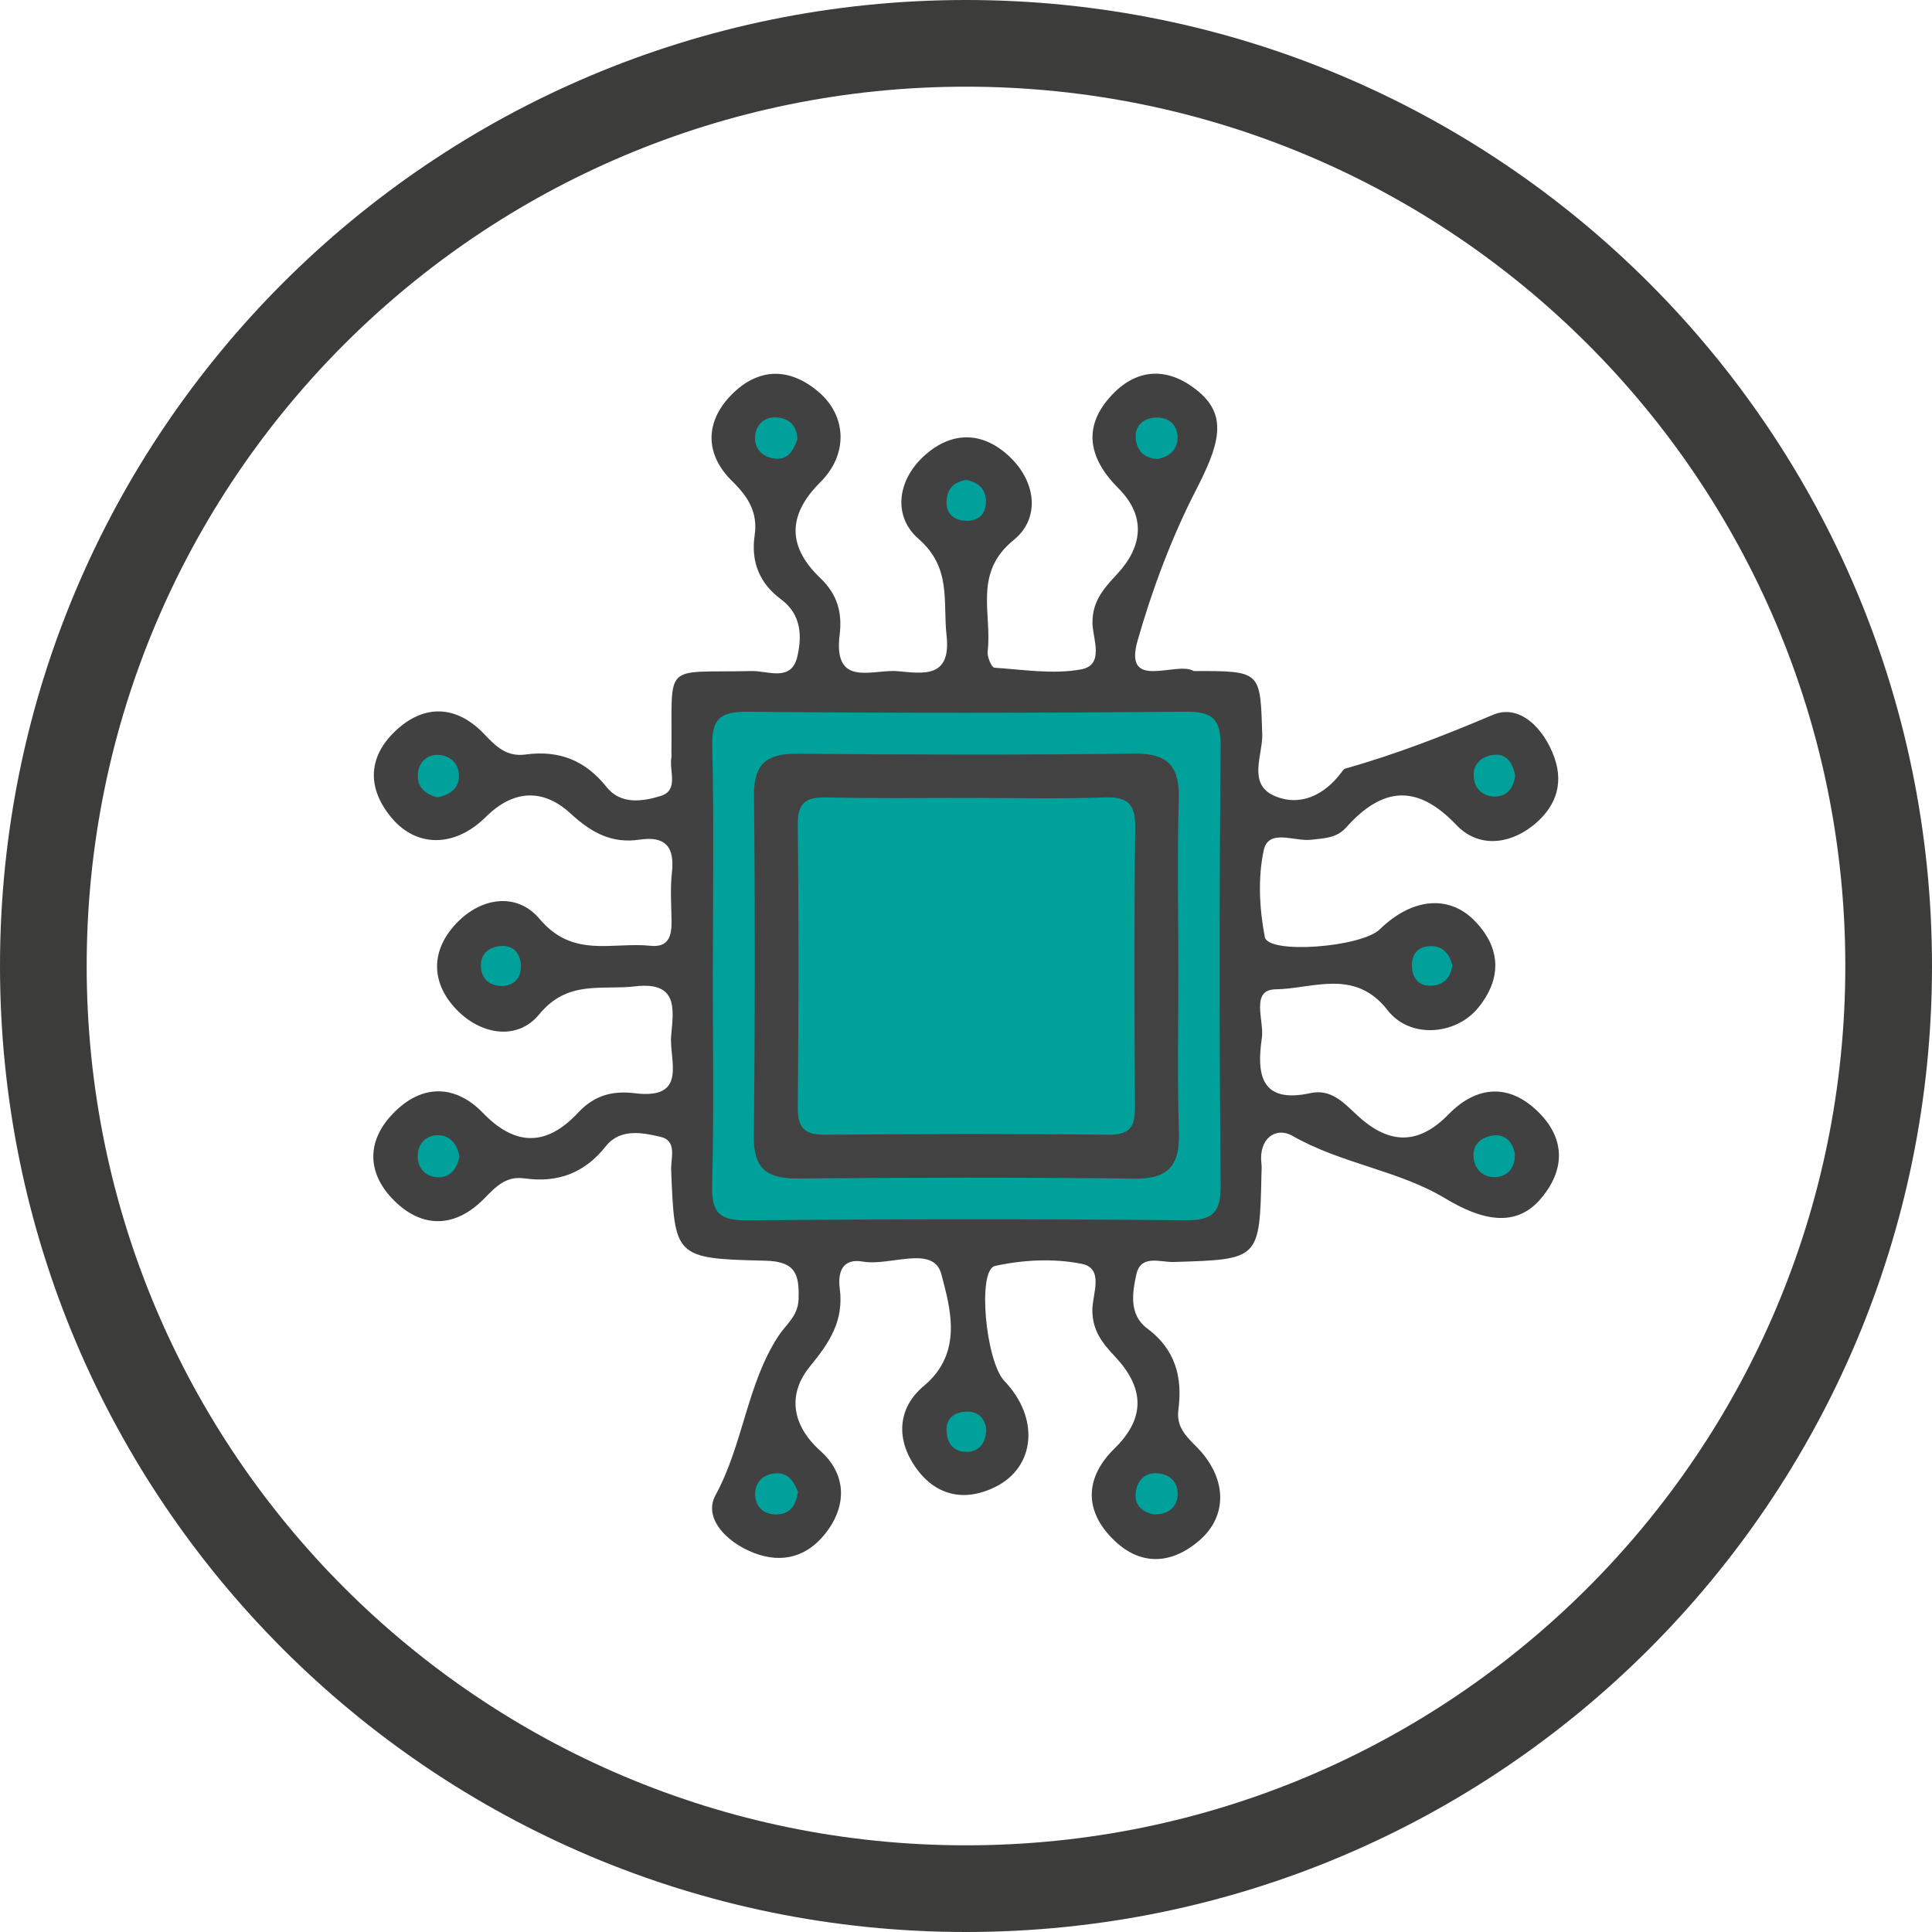 <svg xmlns="http://www.w3.org/2000/svg" xmlns:xlink="http://www.w3.org/1999/xlink" id="Capa_1" x="0px" y="0px" viewBox="0 0 150 150" style="enable-background:new 0 0 150 150;" xml:space="preserve"><style type="text/css">	.st0{fill:#3C3C3B;}	.st1{fill:#00A19A;}	.st2{fill:#414142;}	.st3{fill:#424243;}</style><g>	<g>		<path class="st2" d="M92.68,52.1c5.26-0.01,5.16,0,5.32,4.89c0.05,1.61-1.15,3.85,0.9,4.78c2,0.9,3.93-0.02,5.27-1.83   c0.07-0.1,0.16-0.23,0.26-0.26c3.93-1.11,7.71-2.58,11.48-4.18c2.07-0.88,3.96,1.04,4.77,3.31c0.79,2.22-0.03,4.02-1.73,5.34   c-1.91,1.47-4.24,1.63-5.89-0.11c-3.08-3.24-5.77-2.9-8.54,0.2c-0.75,0.84-1.72,0.84-2.74,0.96c-1.27,0.15-3.29-0.89-3.66,0.8   c-0.47,2.15-0.34,4.56,0.08,6.75c0.26,1.36,7.49,0.8,8.93-0.6c2.45-2.39,5.31-2.73,7.33-0.69c2.08,2.1,2.17,4.51,0.3,6.79   c-1.73,2.12-5.29,2.42-7.02,0.19c-2.55-3.29-5.82-1.67-8.69-1.63c-2.01,0.02-0.88,2.45-1.08,3.78c-0.41,2.81-0.1,5.12,3.77,4.28   c1.56-0.34,2.53,0.68,3.57,1.66c2.34,2.21,4.67,2.54,7.14,0c2.18-2.24,4.72-2.45,7-0.18c2.11,2.09,2.07,4.52,0.14,6.76   c-1.93,2.23-4.54,1.64-7.37-0.06c-3.63-2.19-8.07-2.69-11.85-4.85c-1.34-0.77-2.68,0.23-2.43,2.17c0.03,0.25,0.01,0.5,0,0.76   c-0.14,6.67-0.14,6.65-6.82,6.85c-1.03,0.03-2.54-0.61-2.89,0.95c-0.32,1.43-0.59,3.15,0.84,4.21c2.19,1.63,2.75,3.78,2.42,6.32   c-0.17,1.28,0.54,2,1.4,2.86c2.39,2.41,2.45,5.36,0.24,7.27c-2.24,1.94-4.68,1.98-6.76-0.13c-2.24-2.26-2.09-4.8,0.16-7   c2.52-2.46,2.23-4.81,0.02-7.16c-0.98-1.04-1.73-1.99-1.74-3.57c-0.01-1.23,0.96-3.26-0.84-3.61c-2.16-0.43-4.56-0.31-6.72,0.17   c-1.39,0.31-0.72,7.41,0.73,8.93c2.73,2.84,2.44,6.67-0.71,8.23c-2.31,1.14-4.51,0.73-6.07-1.37c-1.65-2.22-1.57-4.72,0.52-6.47   c3.1-2.59,2.05-6.06,1.37-8.67c-0.6-2.33-3.98-0.62-6.09-0.99c-1.58-0.28-1.97,0.79-1.8,2.1c0.32,2.45-0.75,4.14-2.3,6.02   c-1.71,2.07-1.53,4.49,0.8,6.58c1.91,1.71,2.11,4.02,0.57,6.16c-1.27,1.77-3.08,2.59-5.3,1.91c-2.3-0.71-4.45-2.74-3.42-4.63   c2.16-3.97,2.43-8.58,4.87-12.34c0.6-0.93,1.54-1.56,1.58-2.87c0.06-1.9-0.19-2.95-2.59-3c-7.05-0.16-7.03-0.28-7.3-7.03   c-0.04-0.93,0.5-2.28-0.84-2.59c-1.43-0.34-3.14-0.65-4.23,0.73c-1.66,2.1-3.74,2.86-6.31,2.5c-1.44-0.2-2.21,0.62-3.15,1.58   c-2.2,2.24-4.77,2.36-7,0.12c-2.08-2.08-2.15-4.58-0.07-6.73c2.21-2.3,4.82-2.3,7-0.04c2.61,2.7,5.04,2.48,7.38-0.04   c1.29-1.38,2.73-1.71,4.41-1.5c4.15,0.51,2.64-2.58,2.81-4.48c0.17-1.96,0.6-4.22-2.79-3.82c-2.62,0.31-5.24-0.53-7.47,2.19   c-1.65,2.01-4.47,1.62-6.4-0.38c-1.92-1.99-2.04-4.39-0.22-6.48c1.93-2.22,4.84-2.73,6.66-0.57c2.59,3.09,5.67,1.78,8.61,2.09   c1.41,0.15,1.66-0.77,1.64-1.92c-0.02-1.26-0.11-2.54,0.03-3.78c0.22-1.98-0.51-2.84-2.51-2.54c-2.16,0.32-3.73-0.53-5.35-2.02   c-2.03-1.88-4.35-1.96-6.57,0.24c-2.4,2.39-5.35,2.4-7.28,0.15c-1.93-2.25-1.95-4.69,0.18-6.75c2.28-2.2,4.83-2.07,6.99,0.22   c0.94,1,1.76,1.74,3.17,1.55c2.58-0.35,4.63,0.43,6.3,2.53c1.09,1.38,2.83,1.12,4.22,0.68c1.41-0.45,0.61-1.96,0.81-3   c0.02-0.12,0-0.25,0-0.38c0.09-7.13-0.81-6.15,6.24-6.31c1.23-0.03,3.06,0.87,3.53-1.1c0.37-1.57,0.34-3.28-1.25-4.46   c-1.66-1.23-2.36-2.89-2.06-4.96c0.26-1.77-0.46-2.97-1.76-4.24c-2.09-2.05-2.13-4.58-0.02-6.71c2.09-2.1,4.5-2.12,6.76-0.19   c2.16,1.85,2.31,4.83,0.11,7.01c-2.61,2.6-2.48,5.05,0,7.42c1.36,1.3,1.72,2.72,1.51,4.42c-0.51,4.14,2.58,2.65,4.49,2.82   c1.97,0.17,4.19,0.6,3.81-2.79c-0.29-2.64,0.4-5.24-2.18-7.49c-1.97-1.71-1.67-4.48,0.39-6.39c2.17-2.01,4.64-1.98,6.76,0.09   c2.01,1.96,2.28,4.75,0.25,6.39c-3.18,2.57-1.67,5.73-2.03,8.66c-0.05,0.41,0.31,1.25,0.52,1.26c2.25,0.15,4.57,0.53,6.74,0.13   c1.83-0.34,0.91-2.36,0.88-3.57c-0.03-1.75,0.91-2.74,1.95-3.87c1.95-2.12,2.21-4.46,0.08-6.6c-2.35-2.35-2.84-4.82-0.5-7.29   c2.05-2.16,4.5-2.11,6.75-0.2c2.31,1.96,1.45,4.3-0.26,7.64c-1.87,3.64-3.38,7.68-4.5,11.6C87.15,53.74,91.34,51.28,92.68,52.1z"></path>		<path class="st1" d="M55.35,75.01c0-5.67,0.09-11.34-0.05-17.01c-0.05-2.14,0.55-2.76,2.72-2.74c11.34,0.11,22.68,0.1,34.02,0   c2.13-0.02,2.75,0.57,2.73,2.72c-0.1,11.34-0.1,22.68,0,34.02c0.02,2.12-0.57,2.75-2.72,2.74c-11.34-0.1-22.68-0.1-34.02,0.01   c-2.14,0.02-2.8-0.56-2.74-2.72c0.15-5.67,0.05-11.34,0.05-17.01C55.34,75.01,55.34,75.01,55.35,75.01z"></path>		<path class="st1" d="M89.9,35.63c-1.08-0.02-1.63-0.66-1.72-1.57c-0.09-1.01,0.58-1.59,1.55-1.64c0.98-0.05,1.67,0.54,1.7,1.5   C91.45,34.86,90.82,35.47,89.9,35.63z"></path>		<path class="st1" d="M61.95,115.81c-0.14,1.08-0.62,1.74-1.62,1.77c-0.98,0.03-1.67-0.55-1.7-1.51c-0.03-0.95,0.58-1.61,1.57-1.68   C61.23,114.32,61.65,115.07,61.95,115.81z"></path>		<path class="st1" d="M89.62,117.58c-0.91-0.16-1.56-0.7-1.44-1.7c0.11-0.91,0.68-1.59,1.73-1.49c1,0.09,1.58,0.77,1.52,1.72   C91.36,117.06,90.67,117.58,89.62,117.58z"></path>		<path class="st1" d="M117.61,89.56c0.05,1.1-0.55,1.76-1.45,1.83c-0.89,0.07-1.64-0.5-1.75-1.49c-0.12-1.05,0.6-1.61,1.49-1.74   C116.88,88.03,117.44,88.67,117.61,89.56z"></path>		<path class="st1" d="M61.91,34.11c-0.32,0.89-0.75,1.64-1.81,1.49c-0.99-0.14-1.56-0.85-1.47-1.77c0.09-0.92,0.78-1.53,1.78-1.41   C61.38,32.52,61.88,33.15,61.91,34.11z"></path>		<path class="st1" d="M35.67,89.79c-0.18,0.99-0.78,1.69-1.76,1.61c-0.94-0.08-1.56-0.77-1.47-1.83c0.08-0.88,0.72-1.4,1.48-1.43   C34.91,88.11,35.5,88.79,35.67,89.79z"></path>		<path class="st1" d="M117.64,60.21c-0.12,1.01-0.67,1.68-1.69,1.63c-0.78-0.04-1.42-0.55-1.52-1.41c-0.14-1.1,0.59-1.69,1.5-1.82   C116.97,58.47,117.46,59.25,117.64,60.21z"></path>		<path class="st1" d="M33.95,61.91c-0.96-0.27-1.59-0.8-1.5-1.85c0.07-0.86,0.67-1.43,1.45-1.45c0.96-0.02,1.72,0.59,1.73,1.61   C35.65,61.25,34.88,61.73,33.95,61.91z"></path>		<path class="st1" d="M76.57,111.06c-0.04,0.97-0.55,1.66-1.54,1.66c-0.99,0-1.52-0.66-1.54-1.67c-0.02-0.91,0.57-1.36,1.34-1.44   C75.78,109.52,76.49,109.94,76.57,111.06z"></path>		<path class="st1" d="M112.76,74.96c-0.14,0.93-0.63,1.52-1.64,1.57c-0.9,0.05-1.39-0.52-1.48-1.28c-0.11-0.91,0.23-1.72,1.33-1.79   C111.97,73.41,112.52,73.99,112.76,74.96z"></path>		<path class="st1" d="M39.1,76.55c-1.03,0.03-1.7-0.49-1.76-1.46c-0.06-0.97,0.54-1.57,1.57-1.64c0.91-0.06,1.41,0.52,1.51,1.28   C40.53,75.64,40.2,76.42,39.1,76.55z"></path>		<path class="st1" d="M75.02,37.26c0.97,0.19,1.55,0.73,1.53,1.74c-0.03,1.09-0.78,1.51-1.72,1.42c-0.76-0.07-1.36-0.53-1.34-1.44   C73.51,37.96,74.04,37.42,75.02,37.26z"></path>		<path class="st3" d="M91.49,75.37c0,4.16-0.09,8.33,0.04,12.49c0.08,2.53-0.71,3.68-3.43,3.65c-8.71-0.11-17.42-0.09-26.12-0.01   c-2.35,0.02-3.48-0.69-3.45-3.23c0.09-8.83,0.1-17.67,0.01-26.5c-0.03-2.53,1.04-3.27,3.41-3.25c8.71,0.08,17.42,0.1,26.12-0.01   c2.7-0.03,3.53,1.06,3.45,3.61C91.39,66.54,91.49,70.96,91.49,75.37z"></path>		<path class="st1" d="M75.17,61.95c3.53,0,7.07,0.09,10.6-0.04c1.81-0.06,2.39,0.54,2.37,2.35c-0.09,7.19-0.07,14.39-0.02,21.58   c0.01,1.51-0.26,2.28-2.04,2.26c-7.32-0.08-14.64-0.06-21.96,0c-1.62,0.02-2.2-0.48-2.18-2.15c0.07-7.32,0.08-14.64,0-21.96   c-0.02-1.74,0.71-2.11,2.25-2.08C67.85,62,71.51,61.95,75.17,61.95z"></path>	</g>	<path class="st0" d="M75,0C33.58,0,0,33.58,0,75c0,41.42,33.58,75,75,75c41.42,0,75-33.58,75-75C150,33.58,116.42,0,75,0z   M75,143.27C37.3,143.27,6.73,112.7,6.73,75C6.73,37.3,37.3,6.73,75,6.73S143.27,37.3,143.27,75  C143.27,112.7,112.7,143.27,75,143.27z"></path></g></svg>